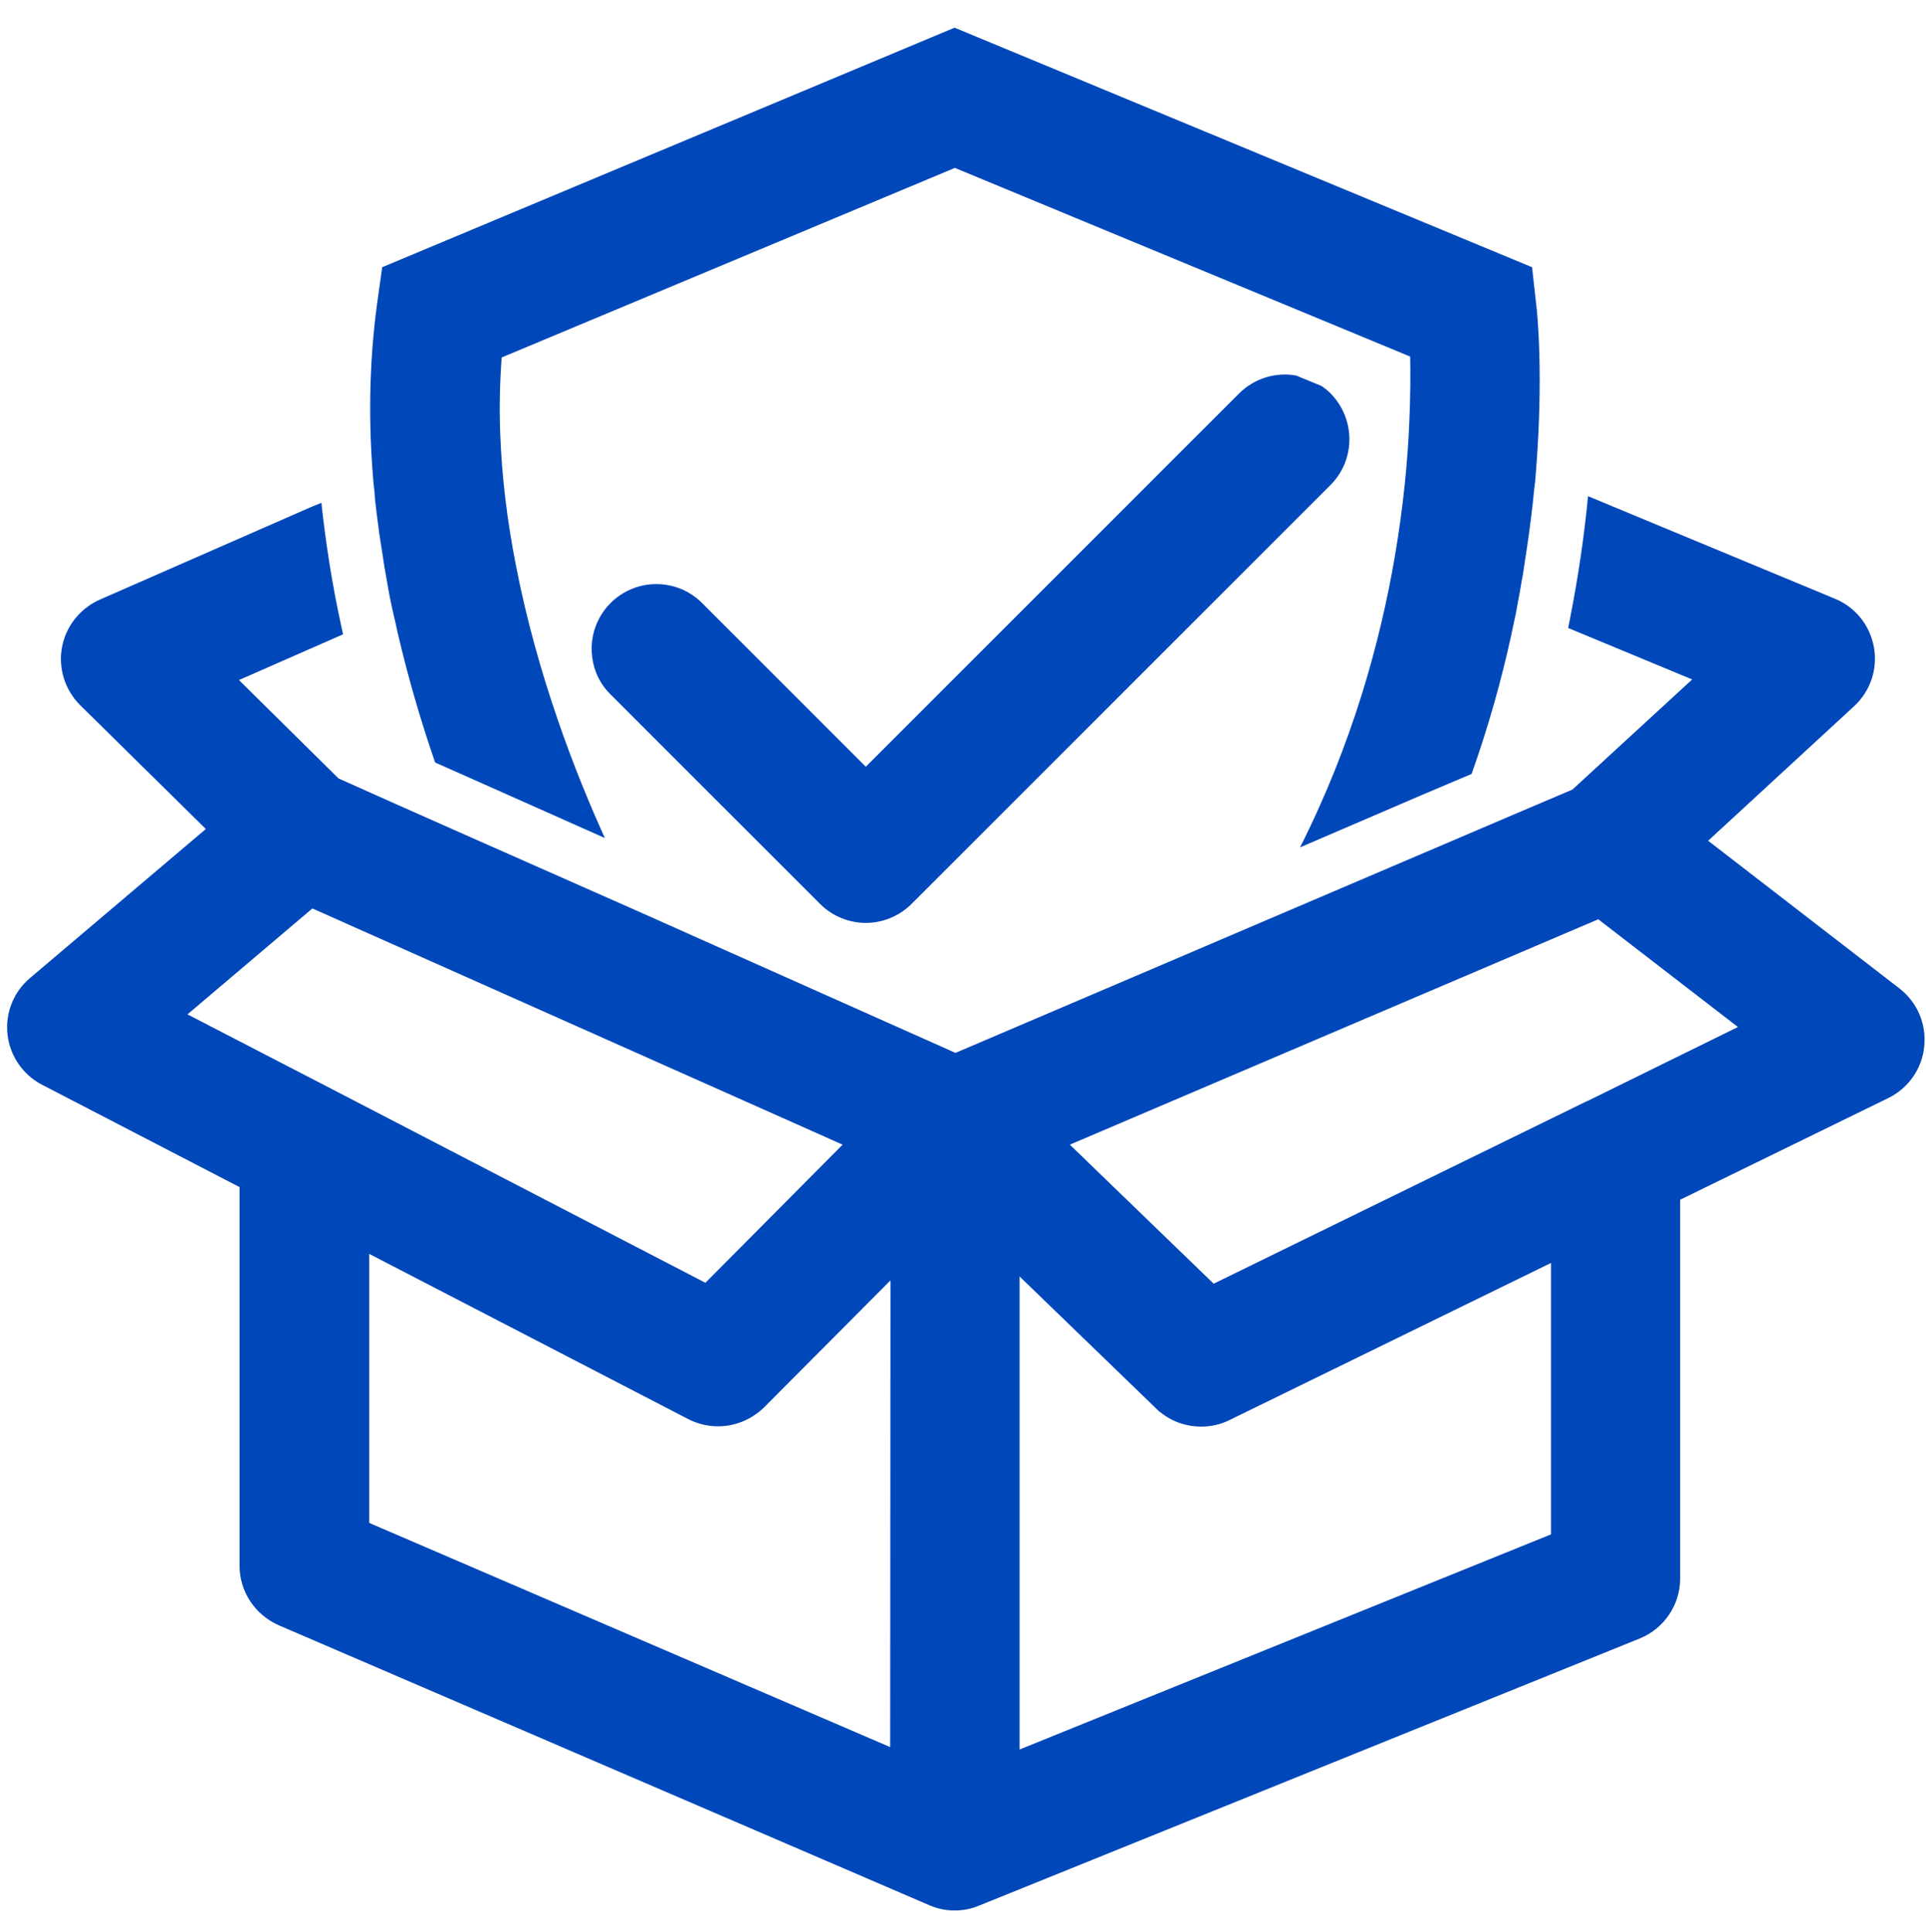 <?xml version="1.0" encoding="utf-8"?>
<!-- Generator: Adobe Illustrator 24.0.1, SVG Export Plug-In . SVG Version: 6.00 Build 0)  -->
<svg version="1.1" id="Layer_1" xmlns="http://www.w3.org/2000/svg" xmlns:xlink="http://www.w3.org/1999/xlink" x="0px" y="0px"
	 viewBox="0 0 640 642" style="enable-background:new 0 0 640 642;" xml:space="preserve">
<style type="text/css">
	.st0{display:none;}
	.st1{display:inline;}
	.st2{fill:#0047BA;}
</style>
<g id="Layer_2_1_" class="st0">
	<g class="st1">
		<path class="st2" d="M-322.6,600.4c-15.4-14-31-28-46.7-41.7c-2.8-2.4-6.6-3.5-10.6-5.6c6.8-6,9.8-8.9,13-11.6
			c16.5-14,33.2-27.8,49.5-42c9.7-8.4,8.3-16.3-3.1-21.9c-2-1-4.1-1.9-6.3-2.7c-27.8-11.6-55.7-23.3-83.6-34.9
			c-0.9,7.7-2.1,15.3-3.5,22.9c22.2,9.3,44.4,18.6,66.6,28c0.6,0.3,1,1.1,2.5,2.7c-16.4,13.8-32.6,27.8-49.1,41.3
			c-0.9,0.7-2.4,1-4,1c-1.5,0-3-0.3-4.1-0.8c-9.4-4-18.9-8.1-28.3-12.2c-2.7,7.1-5.6,14.2-8.7,21.1c4.8,2,9.5,4,14.3,6.1
			c-4.9,2.4-7.9,4.1-11,5.4c-3.7,1.6-7.4,3.1-11.1,4.7c-10.4,4.4-20.7,8.7-31.1,13.1c-14.1,5.9-28.2,11.9-42.3,17.8
			c-15.9,6.7-31.9,13.4-47.8,20c-11.4,4.8-22.8,9.5-34.3,14.3c-0.9,0.4-1.9,0.7-2.9,1c-0.3,0.1-0.7,0.2-1,0.2
			c-0.7,0.1-1.4,0.3-2.1,0.3c-0.7,0.1-1.4,0.1-2.1,0.1c-1.7,0-3.2-0.2-4.6-0.8c-14.3-6-28.7-11.9-43-17.9
			c-15.5-6.5-31.1-13-46.6-19.6c-13.9-5.9-27.8-11.7-41.7-17.6c-10.2-4.3-20.5-8.6-30.7-13c-4.3-1.8-8.7-3.6-13-5.5
			c-1-0.4-1.8-1.4-3.8-3c3.5-1.5,7-3,10.5-4.5c-3.1-6.9-6-13.9-8.7-21c-7,3-14,6.1-20.9,9.2c-2.9,1.3-5.3,2-7.7,2
			c-1,0-2-0.1-2.9-0.4c-0.3-0.1-0.6-0.2-0.9-0.3c-0.3-0.1-0.6-0.2-0.9-0.4c-0.2-0.1-0.4-0.2-0.6-0.3c-0.4-0.2-0.8-0.4-1.1-0.7
			c-0.4-0.3-0.8-0.5-1.2-0.9c-0.4-0.3-0.8-0.7-1.2-1c-0.2-0.2-0.4-0.4-0.6-0.6c-13.5-13.1-27.7-25.5-42.8-39.3
			c22.3-9.5,43.1-18.4,63.8-27.2c-0.3-1.6-0.6-3.2-0.9-4.9c-1.1-6.1-1.9-12.1-2.7-17.9c-26.3,11.2-52.7,22.5-79,33.7
			c-16,6.8-17.2,13.9-4.4,25.6c17.9,16.4,35.8,32.6,54.6,49.7c-19.3,17.3-37.9,33.9-56.3,50.7c-10.7,9.8-9.5,17.3,3.6,23.1
			c13.9,6.1,27.7,12.5,42,17.5c9.6,3.4,13.2,8.1,13,18.8c-0.8,40.6-0.1,81.2-0.5,121.8c-0.1,9.1,2.9,14.7,11.6,18.4
			c69.7,29.8,139.2,60.1,209,89.8c2.6,1.1,5.8,1.6,9.1,1.6c3.2,0,6.5-0.5,9.1-1.6c68.6-27.6,136.9-56,205.4-83.7
			c9.9-4,13.9-9.4,13.8-20.3c-0.6-42.5,0-85-0.4-127.5c-0.1-8,2.1-12.3,9.8-15.2c15.3-5.7,30.2-12.3,45.2-18.8
			C-312,618.8-310.5,611.4-322.6,600.4z M-865.9,612.2c-1.7-0.7-3.3-1.8-6.5-3.6c16.2-14.6,31-28.1,46.2-41.2
			c0.4-0.3,0.9-0.6,1.4-0.8c0.2-0.1,0.5-0.2,0.7-0.3c0.1,0,0.3-0.1,0.4-0.1c0.3-0.1,0.5-0.1,0.8-0.2c0.3,0,0.5-0.1,0.8-0.1
			s0.5-0.1,0.8-0.1s0.5,0,0.8,0c1.3,0,2.5,0.2,3.4,0.6c19.6,8.2,39.2,16.4,58.8,24.6c12.2,5.1,24.4,10.3,36.6,15.4
			c19.5,8.2,39,16.4,58.5,24.7c9.5,4,19,8,28.6,12.1c0.6,0.3,1,1.1,2.7,2.9c-1.3,1.2-2.6,2.4-3.9,3.7c-6,5.6-11.9,11.2-17.9,16.8
			c-5.2,4.8-10.4,9.7-15.7,14.5c-2.6,2.3-5.2,4.7-7.9,7c-0.5,0.5-1.4,0.7-2.4,0.7c-0.2,0-0.3,0-0.5,0c-0.3,0-0.6,0-1-0.1
			c-2.2-0.3-4.7-1.1-6.5-1.9c-27.8-12-55.3-24.7-83.3-36.4C-802.5,637.2-834.3,624.9-865.9,612.2z M-622.3,864.9
			c-5.8-2.3-11-4.3-16.1-6.5c-56.4-24.3-112.7-48.7-169.2-72.7c-7.3-3.1-10.1-6.8-10-15c0.5-37.1,0.2-74.2,0.2-113.5
			c28.7,12,55.2,23.1,81.7,34.2c16.8,7,33.6,13.8,50.2,21.3c2.9,1.3,5.5,1.9,8,1.9c4.1,0,7.7-1.8,11.5-5.4
			c5.6-5.4,11.3-10.8,17.1-16.2c5.3-4.9,10.7-9.9,16.2-15c3.4-3.1,6.9-6.3,10.4-9.6L-622.3,864.9L-622.3,864.9z M-404.5,777.8
			c-0.1,3.8-3.4,9.5-6.7,10.8c-60.5,25.3-121.1,50-181.8,74.8c-1.3,0.5-2.8,0.7-5.3,1.3V684.1v-3l0,0v-13.3c3.3,3.1,6.6,6,9.8,8.9
			c1.8,1.6,3.5,3.1,5.2,4.6c3.8,3.4,7.6,6.8,11.2,10.2c4.6,4.3,9,8.5,13.2,13c1.1,1.2,2.2,2.2,3.3,3.1c0.6,0.5,1.1,1,1.7,1.4
			c0.5,0.4,1,0.8,1.5,1.1c0.7,0.5,1.4,0.9,2.2,1.3c0.4,0.2,0.7,0.4,1.1,0.5c0.7,0.3,1.5,0.6,2.2,0.8c1.8,0.6,3.8,0.9,5.7,0.9
			c2.5,0,5.1-0.4,7.9-1.3c0.5-0.2,1-0.3,1.5-0.5c0.1,0,0.3-0.1,0.5-0.2c0.4-0.1,0.8-0.3,1.3-0.5c0.7-0.3,1.4-0.6,2.1-0.9
			c37.3-16.7,75.3-32,113-47.8c3-1.3,6.2-2.2,10.8-3.8v65.8C-404.2,742.2-403.8,760-404.5,777.8z M-368.9,618.6
			c-54.2,22.7-108.4,45.3-162.5,68.2c-2.7,1.1-5,1.8-7.1,1.8c-0.9,0-1.9-0.1-2.8-0.4c-0.5-0.2-1.1-0.4-1.6-0.6
			c-0.2-0.1-0.4-0.2-0.5-0.3c-0.7-0.4-1.3-0.8-2-1.3c-0.6-0.5-1.3-1.1-1.9-1.7c-1.6-1.6-3.2-3.2-4.8-4.7c-5-4.9-10.1-9.7-15.4-14.6
			c-5.7-5.3-11.6-10.7-17.7-16.4c-1.3-1.2-2.7-2.5-4-3.8c8.7-3.7,17.3-7.3,25.8-10.9c20.2-8.5,40-16.9,59.6-25.1
			c12.6-5.3,25.1-10.6,37.7-15.9c0.2-0.1,0.4-0.2,0.6-0.2c19.9-8.4,39.9-16.5,59.7-25.2c2.6-1.2,4.9-1.8,7.1-1.8
			c1,0,1.9,0.1,2.8,0.4c0.6,0.2,1.1,0.4,1.7,0.6c0.3,0.1,0.5,0.3,0.8,0.4c0.3,0.2,0.6,0.3,0.8,0.5c0.9,0.6,1.9,1.4,2.8,2.3
			c13.6,13,27.9,25.3,43.3,39.1C-355.2,612.7-362,615.7-368.9,618.6z"/>
		<path class="st2" d="M-794.2,420.8c0.4,4.2,0.8,8.4,1.2,12.5c0.8,7.6,1.9,15.2,3.2,22.7c0,0.1,0,0.1,0,0.2
			c3.7,20.5,9.1,40.5,16.4,59.9c2.7,7.1,5.6,14.2,8.8,21.2c1.7,3.7,3.4,7.3,5.2,10.9c0.3,0.6,0.6,1.2,0.9,1.8
			c5.9,2.5,11.8,5,17.7,7.5c6.5,2.7,12.9,5.5,19.4,8.2c-7.7-12.1-14.5-24.7-20.5-37.9c-2.8-6-5.4-12.2-7.8-18.5
			c-0.4-1-0.8-1.9-1.1-2.9c-7.4-19.4-12.7-39.4-16.2-59.9c-0.5-3-1-6-1.4-9c-0.7-4.6-1.2-9.3-1.7-13.9c-1.1-11-1.8-22-1.9-33.1
			c-0.1-6.9,3.1-11.3,9.3-13.8c18.3-7.5,36.5-15.2,54.7-22.8c29.6-12.3,59.2-24.5,88.7-37c2.6-1.1,5.2-1.7,7.7-1.7
			c2.6,0,5.2,0.6,7.9,1.7c47,19.7,94.1,39.3,141.1,58.8c8.8,3.6,12,7,11.3,18.3c-0.2,9.5-0.8,18.9-1.8,28.2
			c-0.8,7.8-1.8,15.4-3.1,23c-3.4,20.6-8.7,40.5-15.9,59.9c-2.7,7.2-5.6,14.4-8.9,21.4c-4.9,10.7-10.4,21.2-16.6,31.6
			c-2,3.3-4,6.6-6.1,9.9c6.6-2.8,13.2-5.5,19.7-8.3c5.2-2.2,10.4-4.4,15.6-6.6c0.8-0.3,1.7-0.7,2.5-1c0.9-1.7,1.7-3.3,2.6-5
			c1.8-3.6,3.5-7.2,5.2-10.9c3.2-7,6.1-14.1,8.8-21.2c7.3-19.6,12.6-39.6,16.1-60.1c1.3-7.6,2.3-15.3,3.1-23
			c1.2-11.7,1.9-23.5,2-35.4c0-4.4,0.6-8.9-0.1-13.2c-2.3-13.8-10.4-23.2-23.3-28.5c-9.2-3.8-18.4-7.7-27.6-11.5
			c-39.1-16.3-78.2-32.6-117.4-48.9c-2.5-1-5-1.8-7.6-2.4c-0.9-0.2-1.9-0.4-2.8-0.5c-1.6-0.2-3.1-0.3-4.7-0.3
			c-3.4,0-6.8,0.5-10.2,1.5c-0.9,0.3-1.8,0.6-2.8,0.9c-0.6,0.2-1.2,0.5-1.8,0.7c-48.6,20.2-97.2,40.5-145.9,60.6
			c-15,6.2-24.1,20.1-23.3,35.7C-795.1,400.6-795.1,410.7-794.2,420.8z"/>
		<path class="st2" d="M-694,480.5c-0.3-0.3-0.6-0.5-0.9-0.7c-1.6-1.2-3.5-2-5.7-2c-0.2,0-0.3,0-0.5,0c-4.6,0.3-12.6,8-14.3,13.4
			c-0.2,0.7-0.4,1.3-0.4,1.9c-0.3,0.2-0.5,0.3-0.8,0.5c1.5,2.3,2.6,5,4.5,7c3.3,3.4,6.7,6.8,10,10.3c6,6.1,12.1,12.2,18.2,18.3
			c11.8,11.9,23.6,23.9,35.5,35.7c1.6,1.7,3.3,2.8,5,3.3c0.3,0.1,0.6,0.2,0.9,0.2c0.5,0.1,0.9,0.1,1.4,0.1c0.1,0,0.3,0,0.4,0
			c0.3,0,0.6-0.1,0.9-0.1c0.3-0.1,0.6-0.1,0.9-0.2c0.3-0.1,0.6-0.2,0.9-0.3c1.3-0.6,2.7-1.5,4-2.8c0.4-0.3,0.7-0.7,1.1-1
			c24.2-24,48.5-48.1,72.7-72.1c5.8-5.7,11.6-11.5,17.4-17.2c13.7-13.6,27.5-27.3,41.2-40.9c1.8-1.7,3.6-3.4,5.2-5.3
			c0.1-0.2,0.3-0.3,0.4-0.5c3.2-3.8,3-8.6-0.3-12.2c-1.6-1.8-3.3-3.4-5-5.1c-0.2-0.2-0.3-0.3-0.5-0.5s-0.3-0.3-0.5-0.5
			s-0.3-0.3-0.5-0.4c-0.3-0.3-0.7-0.5-1-0.8c-1.8-1.3-3.5-1.9-5.2-1.9c-2,0-4,0.9-6.1,2.6c-0.3,0.3-0.7,0.6-1,0.9
			c-0.2,0.2-0.3,0.3-0.5,0.5c-2.3,2.2-4.5,4.5-6.8,6.7c-15.4,15.3-30.8,30.5-46.2,45.8c-5.7,5.7-11.4,11.3-17.1,17
			c-16.8,16.6-33.5,33.3-50.3,49.9c-0.6,0.6-1.1,1.1-1.5,1.5c-0.2,0.2-0.3,0.3-0.5,0.5c-0.1,0.1-0.1,0.1-0.2,0.2l-0.2,0.2
			c-0.1,0.1-0.2,0.2-0.2,0.2c-0.2,0.2-0.4,0.4-0.6,0.5c-0.1,0.1-0.2,0.2-0.4,0.2c-0.2,0.1-0.4,0.1-0.6,0.1c0,0,0,0-0.1,0
			c-0.2,0-0.3-0.1-0.5-0.2c-0.2-0.1-0.4-0.3-0.6-0.4c-0.1-0.1-0.3-0.3-0.5-0.4l-0.4-0.4c0,0-0.1-0.1-0.2-0.2
			c-0.1-0.1-0.2-0.2-0.3-0.3s-0.2-0.2-0.3-0.3s-0.2-0.2-0.3-0.4c-0.3-0.3-0.5-0.5-0.8-0.8c-10.2-10.3-20.5-20.6-30.7-30.9
			c-5.7-5.8-11.5-11.6-17.2-17.4c-0.1-0.1-0.2-0.1-0.2-0.2l0,0C-693.3,481.1-693.6,480.8-694,480.5z"/>
	</g>
</g>
<g id="flag-icon-css-sa">
	<g>
		<g>
			<path class="st2" d="M510.3,157.8c-0.1,0.8-0.1,1.6-0.2,2.5L510,161c-0.1,0.9-0.2,1.8-0.3,2.6c-0.1,1.3-0.3,2.6-0.4,3.9
				c-0.1,0.8-0.2,1.7-0.3,2.5l0,0c-0.1,0.8-0.2,1.7-0.3,2.6c0,0.2,0,0.4-0.1,0.6c-0.2,1.3-0.3,2.7-0.5,4c-0.3,1.8-0.5,3.7-0.8,5.5
				c-0.2,1.5-0.5,3.1-0.7,4.6c-0.2,1.3-0.4,2.7-0.6,4c-0.1,0.5-0.2,1-0.3,1.5c-0.2,1.4-0.5,2.7-0.7,4.1c-0.3,1.6-0.6,3.2-0.9,4.8
				l0,0l0,0c-0.6,3-1.2,6.1-1.9,9.2v0.1c-3.2,14.6-7.5,30.2-13.2,46.2l-16.3,6.9L432,281.6c17.3-34.3,26.6-68,31.5-96.7
				c2.9-17,4.3-32.2,4.8-44.5c0.4-8.8,0.4-16.3,0.3-21.9L317.3,55.8l-150.6,63c-0.6,8.2-0.8,16.5-0.5,24.7c0.5,15,2.4,29.9,5.2,44.2
				c7.1,36.7,19.9,69.5,29.6,90.8l-40.2-17.9l-16.2-7.2c-4.6-13.3-8.9-27.8-12.5-43.3l-0.7-3.2c-0.1-0.4-0.2-0.8-0.3-1.3
				c-0.1-0.6-0.3-1.1-0.4-1.7c-0.8-3.5-1.5-7-2.1-10.6c-0.3-1.7-0.6-3.5-0.9-5.2c-0.2-1.3-0.4-2.6-0.6-3.9c-0.3-1.9-0.6-3.8-0.9-5.8
				c-0.1-0.4-0.1-0.9-0.2-1.3c-0.3-2.3-0.6-4.7-0.9-7c-0.2-1.4-0.3-2.9-0.5-4.3c0-0.1,0-0.3,0-0.4c-0.1-0.5-0.1-0.9-0.1-1.4
				l-0.1-0.9c-0.1-0.9-0.2-1.9-0.3-2.8c-1.7-19.4-1.5-39.4,1.2-59.3l1.7-12.2L317.2,9.2l191.9,79.6l1.4,12.6
				C510.8,103.5,513,125.2,510.3,157.8z"/>
			<g>
				<path class="st2" d="M631.2,328.5l-63.6-49.1l48.5-44.7c5.4-5,7.9-12.3,6.6-19.6c-1.3-7.2-6.1-13.3-12.9-16.1l-82.1-34.1
					c-1.3,13.5-3.3,27-5.9,40.2c-0.2,1.2-0.5,2.4-0.7,3.6l41.2,17.1l-39.8,36.6l-19.3,8.2l-23.4,10l-62.3,26.6l-29,12.4l-71,30.3
					l-83.4-37.2l-20.6-9.2L153.6,277l-23.2-10.3l-17.9-8L79.4,226l34.6-15.2c-0.2-1.1-0.5-2.1-0.7-3.2c-3-13.8-5.1-27.4-6.5-40.5
					l-3.2,1.3c-0.2,0.1-0.5,0.2-0.7,0.3l-69.8,30.6c-6.5,2.9-11.2,8.8-12.5,15.8s1,14.2,6,19.2l41.8,41.2L10,325
					c-5.5,4.6-8.3,11.7-7.5,18.8s5.1,13.4,11.5,16.7l65.6,34v125.8c0,8.6,5.1,16.3,13,19.8l216.1,93c2.7,1.2,5.6,1.8,8.5,1.8
					c2.7,0,5.5-0.5,8.1-1.6l219.6-88.8c8.1-3.3,13.4-11.2,13.4-19.9V398.7l69.2-33.8c6.7-3.3,11.2-9.8,11.9-17.1
					C640.2,340.3,637.1,333.1,631.2,328.5z M62.3,337.1l41.5-35.2L280,380.4l-45.6,45.9l-123-63.8L62.3,337.1z M295.8,580.6
					l-173.1-74.5v-89.4l106,54.9c3.1,1.6,6.5,2.4,9.9,2.4c5.6,0,11.1-2.2,15.3-6.3l42-42.2L295.8,580.6L295.8,580.6z M515.4,509.9
					l-176.6,71.5V424.2l45.4,43.9c0.5,0.5,1,1,1.6,1.4c0.5,0.4,1.1,0.8,1.7,1.2c3.5,2.3,7.6,3.4,11.7,3.4c3.2,0,6.4-0.7,9.4-2.2
					l106.8-52.2V509.9z M527.7,365.8l-0.3,0.1l-124.1,60.7l-47.8-46.2l175.6-74.9l46.4,35.8L527.7,365.8z"/>
				<path class="st2" d="M503.4,205.1l-1.3,5.9c0.7-3.1,1.3-6.1,1.9-9.2C503.9,203,503.7,204.1,503.4,205.1z M504.1,201.9
					L504.1,201.9L504.1,201.9L504.1,201.9z"/>
			</g>
			<path class="st2" d="M442.1,161.2l-10.5,10.5L302.9,300.4c-4,4-9.5,6.3-15.2,6.3s-11.2-2.3-15.2-6.3l-69.6-69.6
				c-0.8-0.8-1.5-1.6-2.1-2.4l0,0c-3-4-4.3-8.7-4.2-13.5l0,0c0.2-5.3,2.3-10.5,6.3-14.5c8.4-8.4,22-8.4,30.4,0l54.4,54.4
				l100.9-100.9l23.1-23.1c5.2-5.2,12.3-7.2,19-6l8.5,3.5l0,0c1,0.7,2,1.5,2.9,2.4C450.5,139.2,450.5,152.8,442.1,161.2z"/>
		</g>
	</g>
</g>
</svg>
